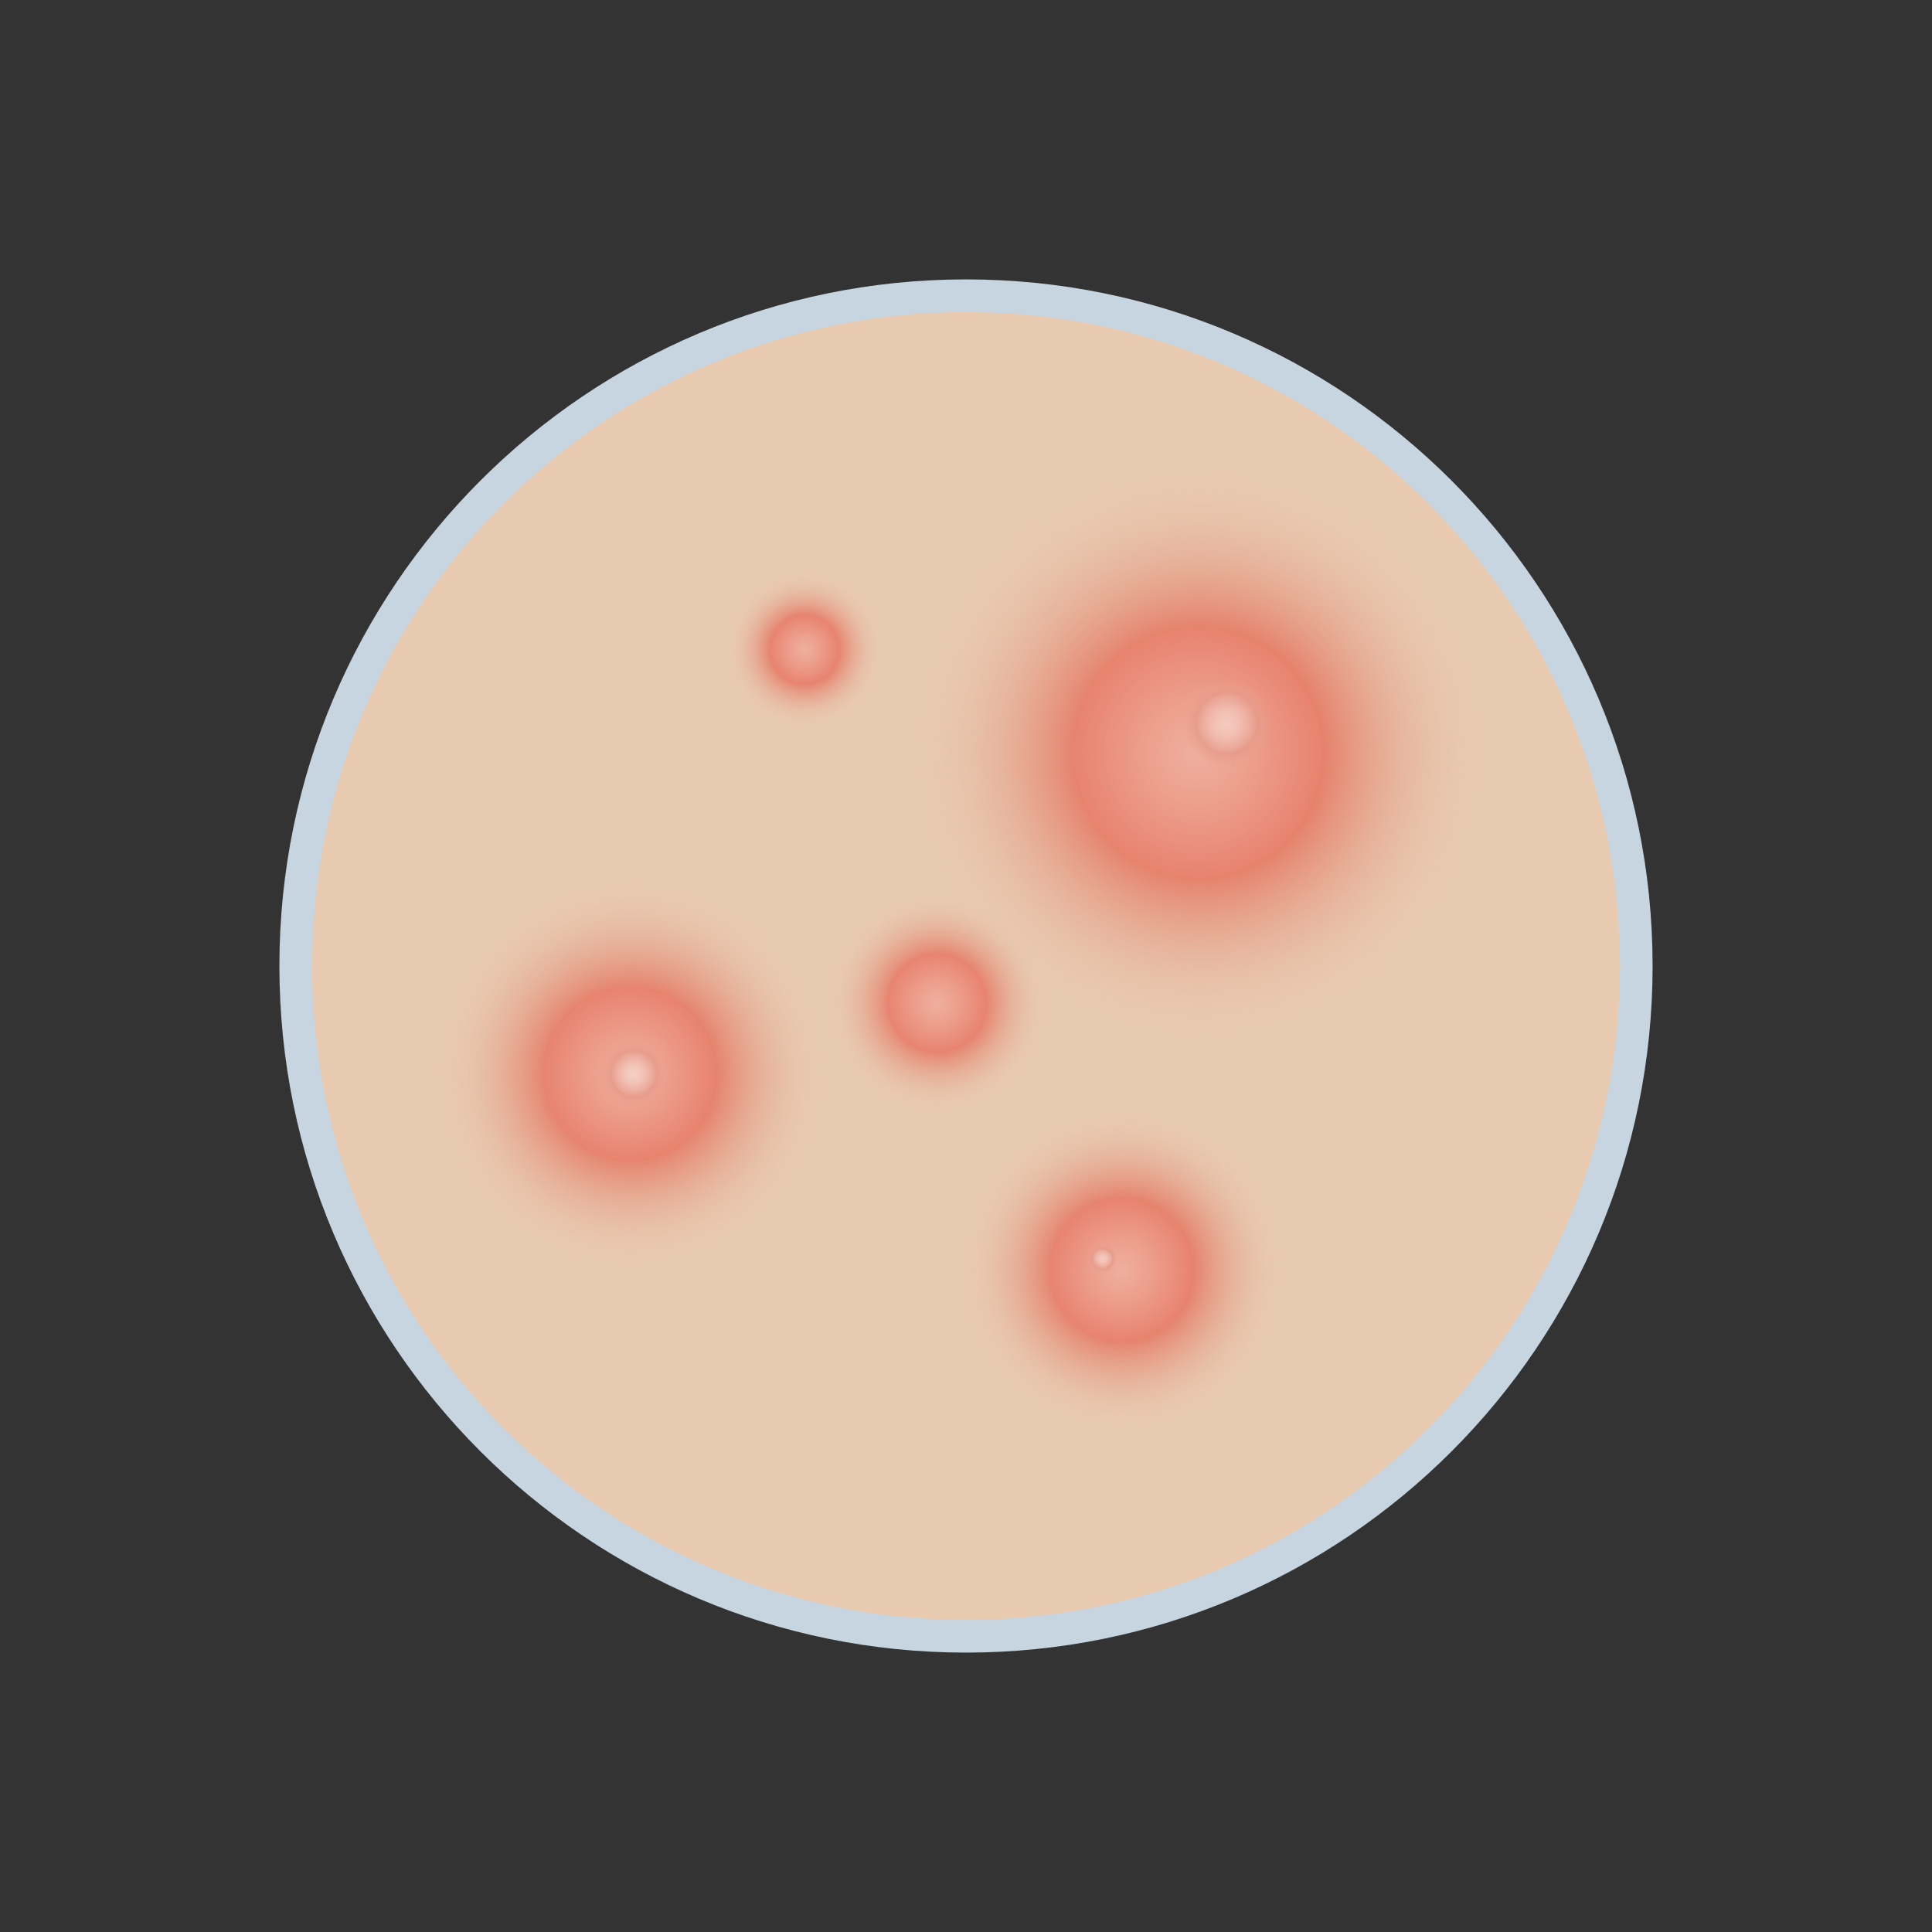 <svg width="130" height="130" viewBox="0 0 130 130" fill="none" xmlns="http://www.w3.org/2000/svg">
<rect x="0" y="0" width="130" height="130" fill="#333333" stroke="none"/>
<path d="M65 19.9C89.906 19.9 110.1 40.094 110.1 65C110.1 89.906 89.906 110.1 65 110.1C40.094 110.1 19.9 89.906 19.9 65C19.9 40.094 40.094 19.9 65 19.9Z" fill="#E8CAB1" stroke="#C6D5DF" stroke-width="2.2" stroke-miterlimit="10"/>
<circle cx="63.094" cy="67.493" r="7.432" transform="rotate(90 63.094 67.493)" fill="url(#paint0_radial_774_10068)"/>
<circle cx="63.036" cy="67.491" r="3.356" transform="rotate(90 63.036 67.491)" fill="url(#paint1_radial_774_10068)"/>
<circle cx="54.138" cy="43.717" r="5.28" transform="rotate(90 54.138 43.717)" fill="url(#paint2_radial_774_10068)"/>
<circle cx="54.139" cy="43.717" r="2.349" transform="rotate(90 54.139 43.717)" fill="url(#paint3_radial_774_10068)"/>
<circle cx="80.727" cy="50.66" r="19.511" transform="rotate(90 80.727 50.66)" fill="url(#paint4_radial_774_10068)"/>
<circle cx="80.582" cy="50.66" r="8.391" transform="rotate(90 80.582 50.66)" fill="url(#paint5_radial_774_10068)"/>
<circle cx="82.546" cy="48.653" r="4.003" fill="url(#paint6_radial_774_10068)"/>
<circle cx="42.466" cy="72.253" r="13.2" transform="rotate(90 42.466 72.253)" fill="url(#paint7_radial_774_10068)"/>
<circle cx="42.358" cy="72.249" r="5.832" transform="rotate(90 42.358 72.249)" fill="url(#paint8_radial_774_10068)"/>
<circle cx="42.654" cy="72.253" r="2.99" fill="url(#paint9_radial_774_10068)"/>
<circle cx="75.541" cy="85.453" r="11" transform="rotate(90 75.541 85.453)" fill="url(#paint10_radial_774_10068)"/>
<circle cx="75.439" cy="85.456" r="4.818" transform="rotate(90 75.439 85.456)" fill="url(#paint11_radial_774_10068)"/>
<circle cx="74.182" cy="84.693" r="1.354" fill="url(#paint12_radial_774_10068)"/>
<defs>
<radialGradient id="paint0_radial_774_10068" cx="0" cy="0" r="1" gradientUnits="userSpaceOnUse" gradientTransform="translate(63.094 67.493) rotate(90) scale(7.432)">
<stop offset="0.367" stop-color="#E5715D"/>
<stop offset="1" stop-color="#E8CAB1" stop-opacity="0"/>
</radialGradient>
<radialGradient id="paint1_radial_774_10068" cx="0" cy="0" r="1" gradientUnits="userSpaceOnUse" gradientTransform="translate(63.036 67.491) rotate(90) scale(4.343)">
<stop stop-color="#F2BFAE" stop-opacity="0.8"/>
<stop offset="1" stop-color="#E5715D"/>
</radialGradient>
<radialGradient id="paint2_radial_774_10068" cx="0" cy="0" r="1" gradientUnits="userSpaceOnUse" gradientTransform="translate(54.138 43.717) rotate(90) scale(5.28)">
<stop offset="0.367" stop-color="#E5715D"/>
<stop offset="1" stop-color="#E8CAB1" stop-opacity="0"/>
</radialGradient>
<radialGradient id="paint3_radial_774_10068" cx="0" cy="0" r="1" gradientUnits="userSpaceOnUse" gradientTransform="translate(54.139 43.717) rotate(90) scale(3.04)">
<stop stop-color="#F2BFAE" stop-opacity="0.8"/>
<stop offset="1" stop-color="#E5715D"/>
</radialGradient>
<radialGradient id="paint4_radial_774_10068" cx="0" cy="0" r="1" gradientUnits="userSpaceOnUse" gradientTransform="translate(80.727 50.66) rotate(90) scale(19.511)">
<stop offset="0.367" stop-color="#E5715D"/>
<stop offset="1" stop-color="#E8CAB1" stop-opacity="0"/>
</radialGradient>
<radialGradient id="paint5_radial_774_10068" cx="0" cy="0" r="1" gradientUnits="userSpaceOnUse" gradientTransform="translate(80.582 50.66) rotate(90) scale(10.856)">
<stop stop-color="#F2BFAE" stop-opacity="0.8"/>
<stop offset="1" stop-color="#E5715D"/>
</radialGradient>
<radialGradient id="paint6_radial_774_10068" cx="0" cy="0" r="1" gradientUnits="userSpaceOnUse" gradientTransform="translate(82.546 48.653) rotate(90) scale(3.031)">
<stop stop-color="#FFF5F2" stop-opacity="0.47"/>
<stop offset="0.68" stop-color="#E69B8A" stop-opacity="0.83"/>
<stop offset="1" stop-color="#EDA08E" stop-opacity="0"/>
</radialGradient>
<radialGradient id="paint7_radial_774_10068" cx="0" cy="0" r="1" gradientUnits="userSpaceOnUse" gradientTransform="translate(42.466 72.253) rotate(90) scale(13.2)">
<stop offset="0.367" stop-color="#E5715D"/>
<stop offset="1" stop-color="#E8CAB1" stop-opacity="0"/>
</radialGradient>
<radialGradient id="paint8_radial_774_10068" cx="0" cy="0" r="1" gradientUnits="userSpaceOnUse" gradientTransform="translate(42.358 72.249) rotate(90) scale(7.545)">
<stop stop-color="#F2BFAE" stop-opacity="0.8"/>
<stop offset="1" stop-color="#E5715D"/>
</radialGradient>
<radialGradient id="paint9_radial_774_10068" cx="0" cy="0" r="1" gradientUnits="userSpaceOnUse" gradientTransform="translate(42.654 72.253) rotate(90) scale(2.264)">
<stop stop-color="#FFF5F2" stop-opacity="0.47"/>
<stop offset="0.68" stop-color="#E69B8A" stop-opacity="0.83"/>
<stop offset="1" stop-color="#EDA08E" stop-opacity="0"/>
</radialGradient>
<radialGradient id="paint10_radial_774_10068" cx="0" cy="0" r="1" gradientUnits="userSpaceOnUse" gradientTransform="translate(75.541 85.453) rotate(90) scale(11)">
<stop offset="0.367" stop-color="#E5715D"/>
<stop offset="1" stop-color="#E8CAB1" stop-opacity="0"/>
</radialGradient>
<radialGradient id="paint11_radial_774_10068" cx="0" cy="0" r="1" gradientUnits="userSpaceOnUse" gradientTransform="translate(75.439 85.456) rotate(90) scale(6.234)">
<stop stop-color="#F2BFAE" stop-opacity="0.8"/>
<stop offset="1" stop-color="#E5715D"/>
</radialGradient>
<radialGradient id="paint12_radial_774_10068" cx="0" cy="0" r="1" gradientUnits="userSpaceOnUse" gradientTransform="translate(74.182 84.693) rotate(90) scale(1.025)">
<stop stop-color="#FFF5F2" stop-opacity="0.47"/>
<stop offset="0.68" stop-color="#E69B8A" stop-opacity="0.83"/>
<stop offset="1" stop-color="#EDA08E" stop-opacity="0"/>
</radialGradient>
</defs>
</svg>
